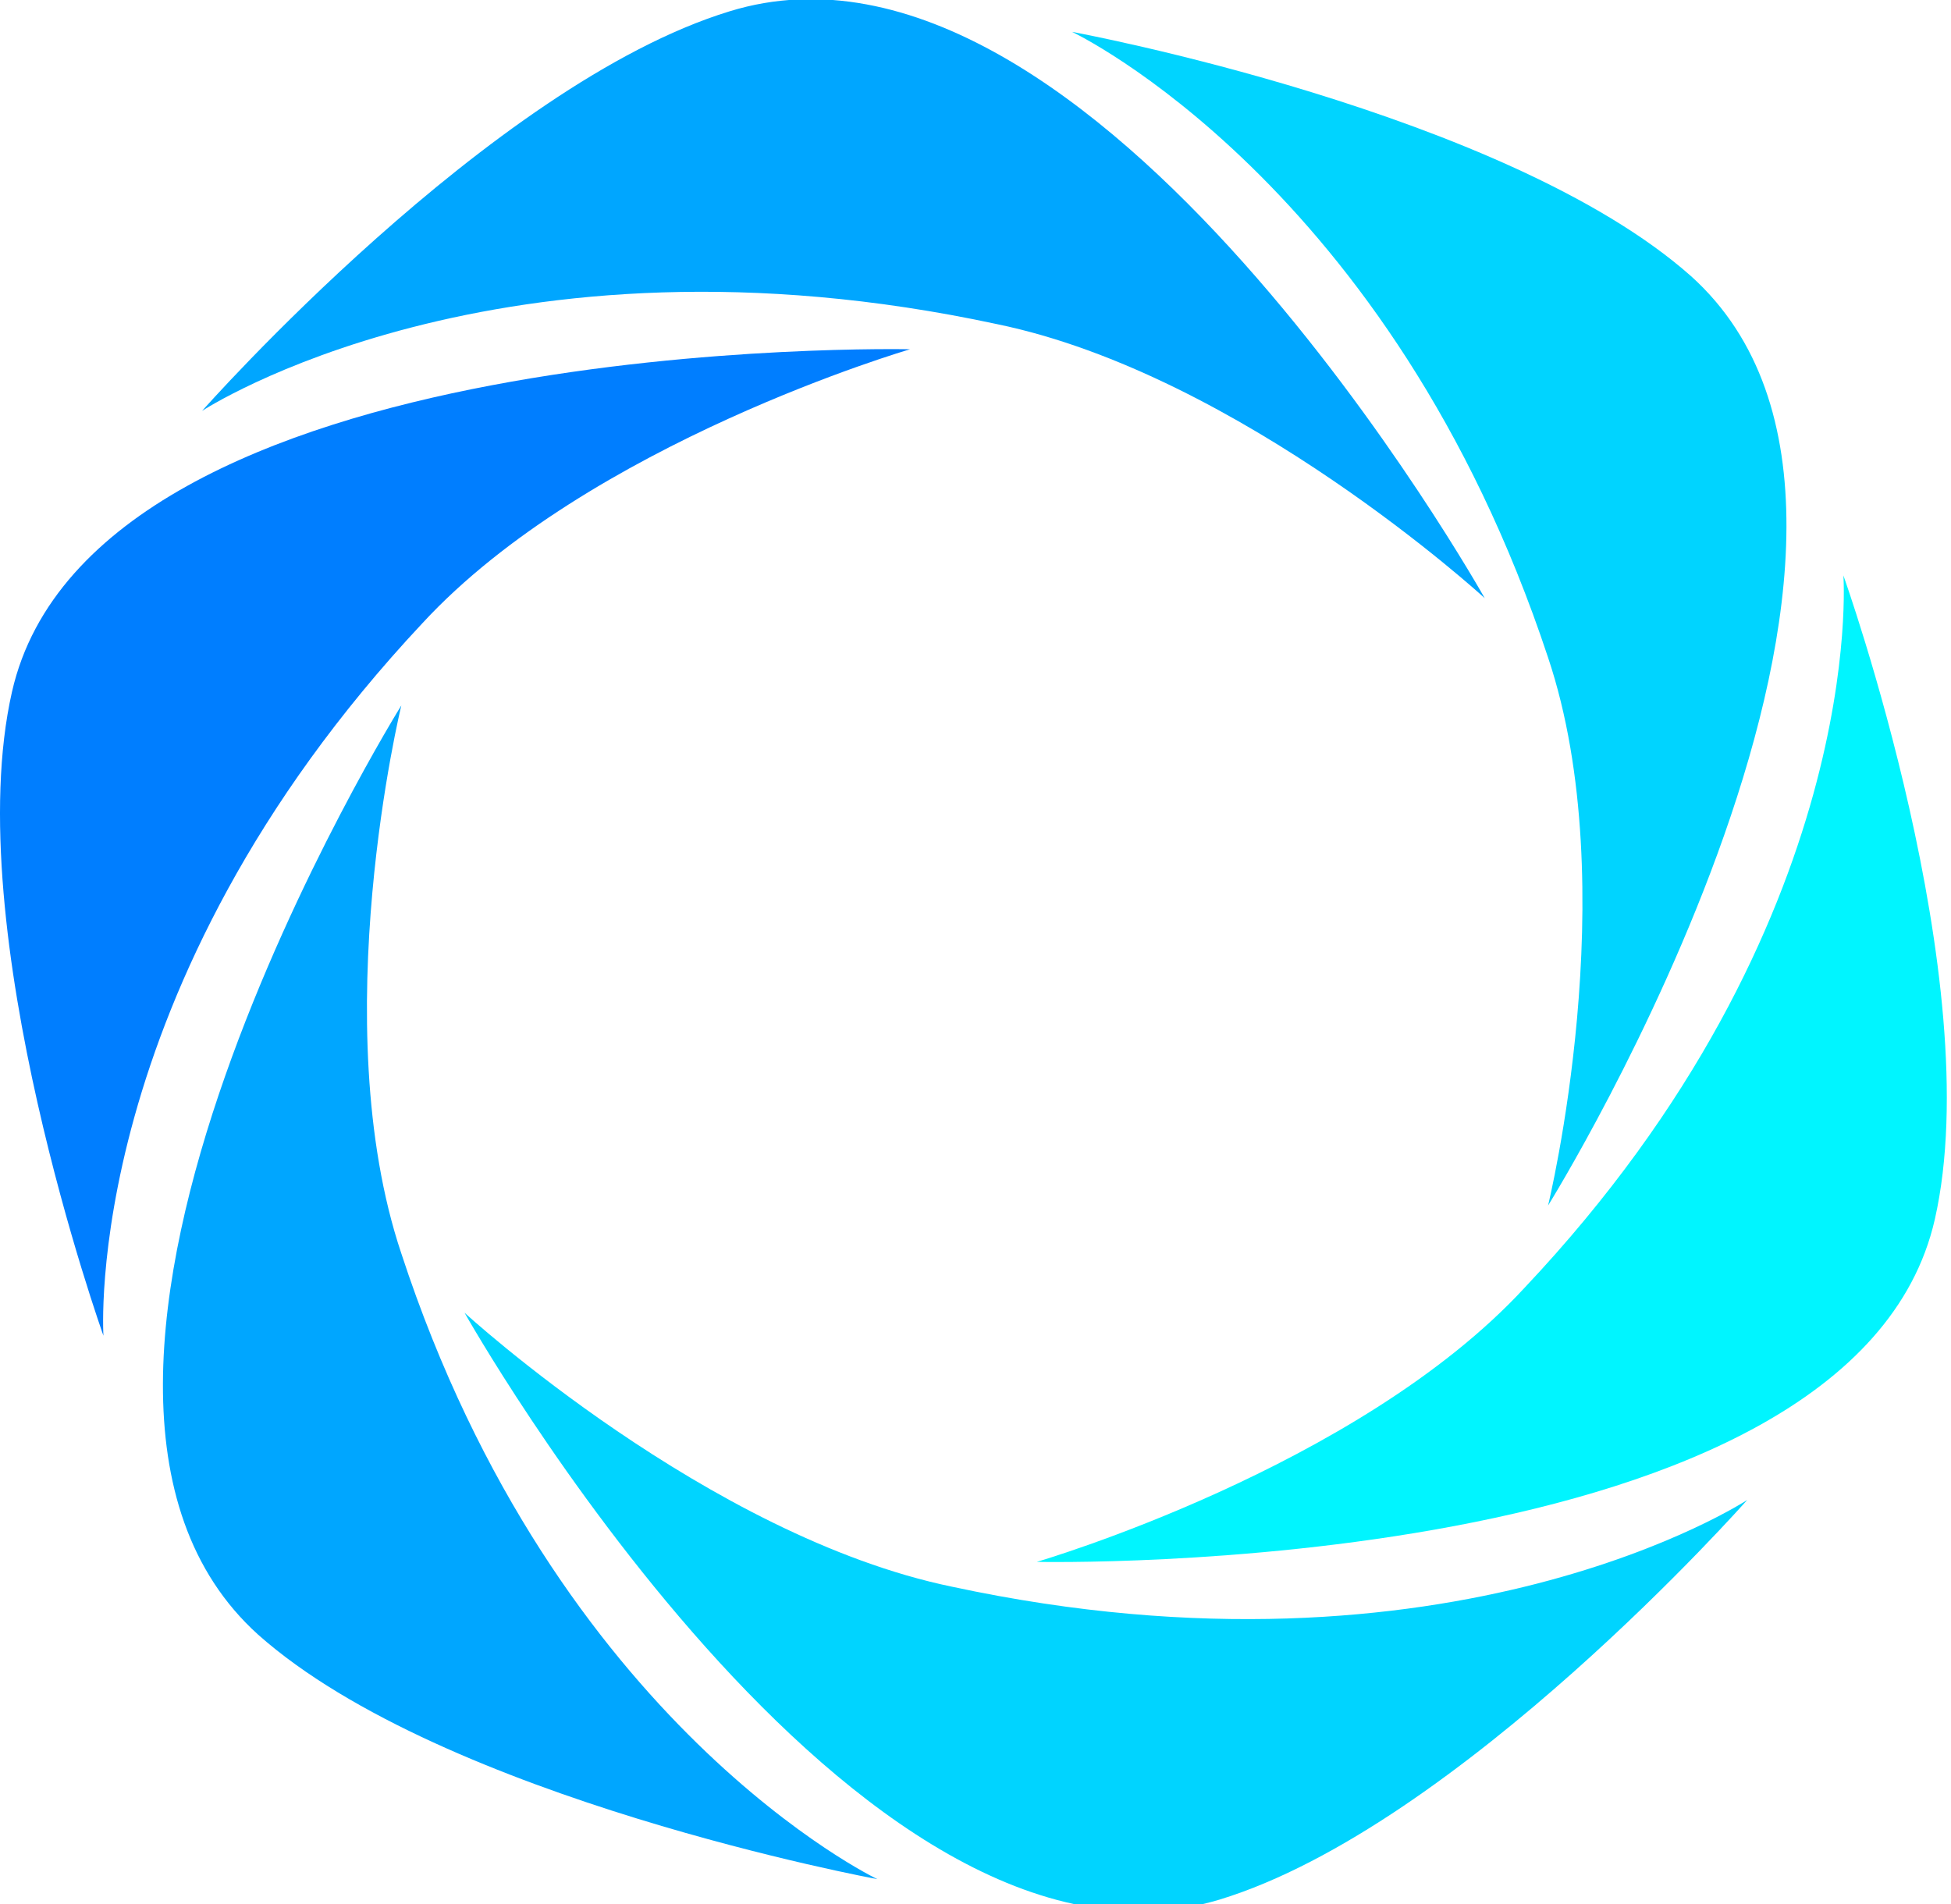 <svg width="209" height="204" viewBox="0 0 209 204" fill="none" xmlns="http://www.w3.org/2000/svg">
<path d="M11.082 143.101C11.082 143.101 -4.492 99.556 1.285 74.114C10.077 35.462 97.49 37.419 97.49 37.419C97.49 37.419 63.077 47.449 45.243 66.775C8.57 105.916 11.082 143.101 11.082 143.101Z" fill="#007EFF"/>
<path d="M21.648 44.021C21.648 44.021 52.544 9.038 78.165 1.21C117.099 -10.777 159.048 64.081 159.048 64.081C159.048 64.081 132.924 40.107 106.801 34.725C53.298 23.227 21.648 44.021 21.648 44.021Z" fill="#00A6FF"/>
<path d="M114.844 3.414C114.844 3.414 161.313 11.976 181.157 29.59C211.048 56.5 165.835 129.156 165.835 129.156C165.835 129.156 174.124 95.152 165.835 70.444C149.005 19.56 114.844 3.414 114.844 3.414Z" fill="#00D4FF"/>
<path d="M197.471 61.648C197.471 61.648 213.044 105.193 207.267 130.635C198.476 169.288 111.062 167.33 111.062 167.33C111.062 167.33 145.475 157.3 163.309 137.974C200.234 98.833 197.471 61.648 197.471 61.648Z" fill="#00F5FF"/>
<path d="M187.165 160.701C187.165 160.701 156.269 195.683 130.648 203.512C91.714 215.254 49.766 140.641 49.766 140.641C49.766 140.641 75.889 164.615 102.012 169.997C155.515 181.495 187.165 160.701 187.165 160.701Z" fill="#00D4FF"/>
<path d="M93.983 201.32C93.983 201.32 47.514 192.758 27.67 175.144C-2.222 148.234 42.992 75.578 42.992 75.578C42.992 75.578 34.703 109.582 42.992 134.29C59.57 184.93 93.983 201.32 93.983 201.32Z" fill="#00A6FF"/>
</svg>
